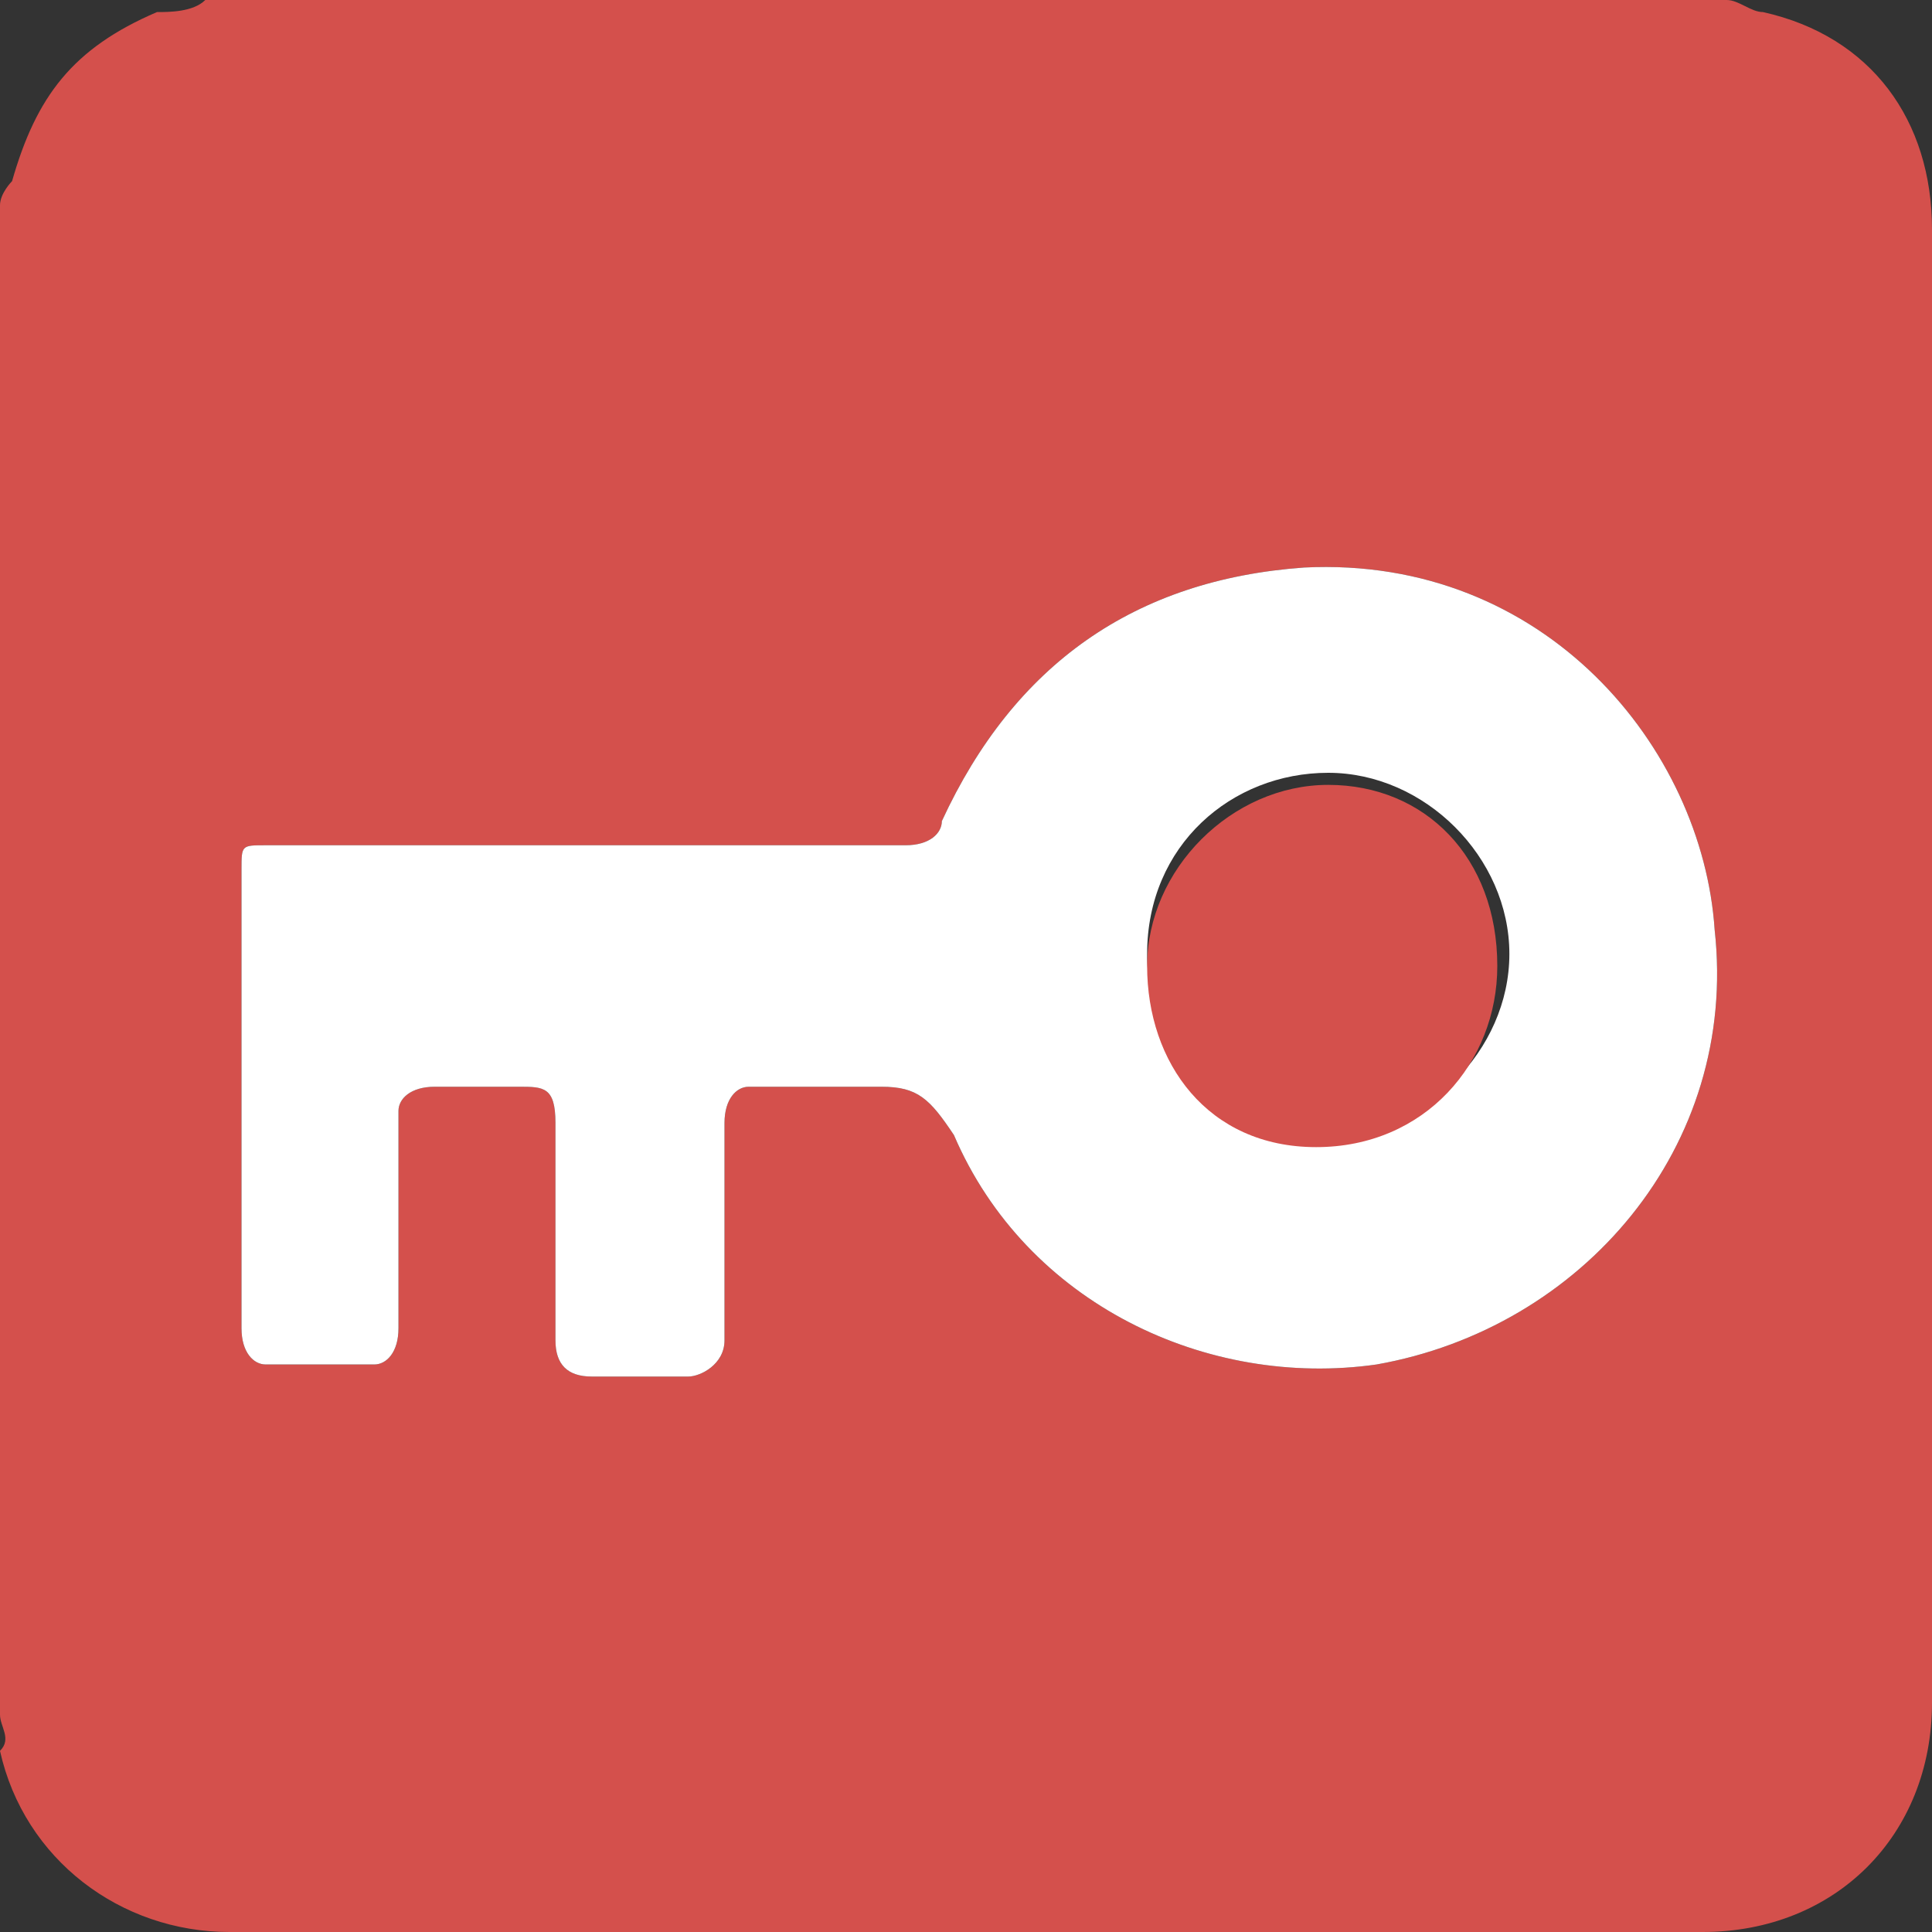 <?xml version="1.0" encoding="utf-8"?>
<!-- Generator: Adobe Illustrator 28.2.0, SVG Export Plug-In . SVG Version: 6.00 Build 0)  -->
<svg version="1.1" id="Warstwa_1" xmlns="http://www.w3.org/2000/svg" xmlns:xlink="http://www.w3.org/1999/xlink" x="0px" y="0px"
	 viewBox="0 0 16 16" style="enable-background:new 0 0 16 16;" xml:space="preserve">
<rect x="0" y="0" width="16" height="16" fill="#333333" stroke="none"/>
<style type="text/css">
	.st0{fill:#D4504C;}
	.st1{fill:#FFFFFF;}
</style>
<g>
	<path class="st0" d="M14.6,0.1c-0.1,0-0.2-0.1-0.3-0.1H1.7C1.6,0.1,1.4,0.1,1.3,0.1c-0.7,0.3-1,0.7-1.2,1.4c0,0-0.1,0.1-0.1,0.2
		v12.5c0,0.1,0.1,0.2,0,0.3C0.2,15.4,1,16,1.9,16h12.2c1.1,0,1.9-0.8,1.9-1.9V1.9C16,1,15.5,0.3,14.6,0.1z M11.4,11.3
		c-1.4,0.2-2.9-0.5-3.5-1.9C7.7,9.1,7.6,9,7.3,9H6.2C6.1,9,6,9.1,6,9.3v1.8c0,0.2-0.2,0.3-0.3,0.3H4.9c-0.2,0-0.3-0.1-0.3-0.3V9.3
		C4.6,9,4.5,9,4.3,9H3.6C3.4,9,3.3,9.1,3.3,9.2V11c0,0.2-0.1,0.3-0.2,0.3H2.2C2.1,11.3,2,11.2,2,11V7.2C2,7,2,7,2.2,7h5.3
		c0.2,0,0.3-0.1,0.3-0.2c0.6-1.3,1.6-2,3-2.1c2-0.1,3.3,1.5,3.4,3C14.4,9.5,13.1,11,11.4,11.3z"/>
	<path class="st1" d="M14.2,7.7c-0.1-1.5-1.4-3.1-3.4-3c-1.4,0.1-2.4,0.8-3,2.1C7.8,6.9,7.7,7,7.5,7H2.2C2,7,2,7,2,7.2V11
		c0,0.2,0.1,0.3,0.2,0.3h0.9c0.1,0,0.2-0.1,0.2-0.3V9.2C3.3,9.1,3.4,9,3.6,9h0.7c0.2,0,0.3,0,0.3,0.3v1.8c0,0.2,0.1,0.3,0.3,0.3h0.8
		c0.1,0,0.3-0.1,0.3-0.3V9.3C6,9.1,6.1,9,6.2,9h1.1c0.3,0,0.4,0.1,0.6,0.4c0.6,1.4,2.1,2.1,3.5,1.9C13.1,11,14.4,9.5,14.2,7.7z
		 M11,9.4c-0.8,0-1.5-0.6-1.5-1.5s0.7-1.5,1.5-1.5s1.5,0.7,1.5,1.5S11.8,9.4,11,9.4z"/>
	<path class="st0" d="M12.4,8c0,0.8-0.6,1.5-1.5,1.5S9.5,8.8,9.5,8s0.7-1.5,1.5-1.5S12.4,7.1,12.4,8z"/>
</g>
</svg>
